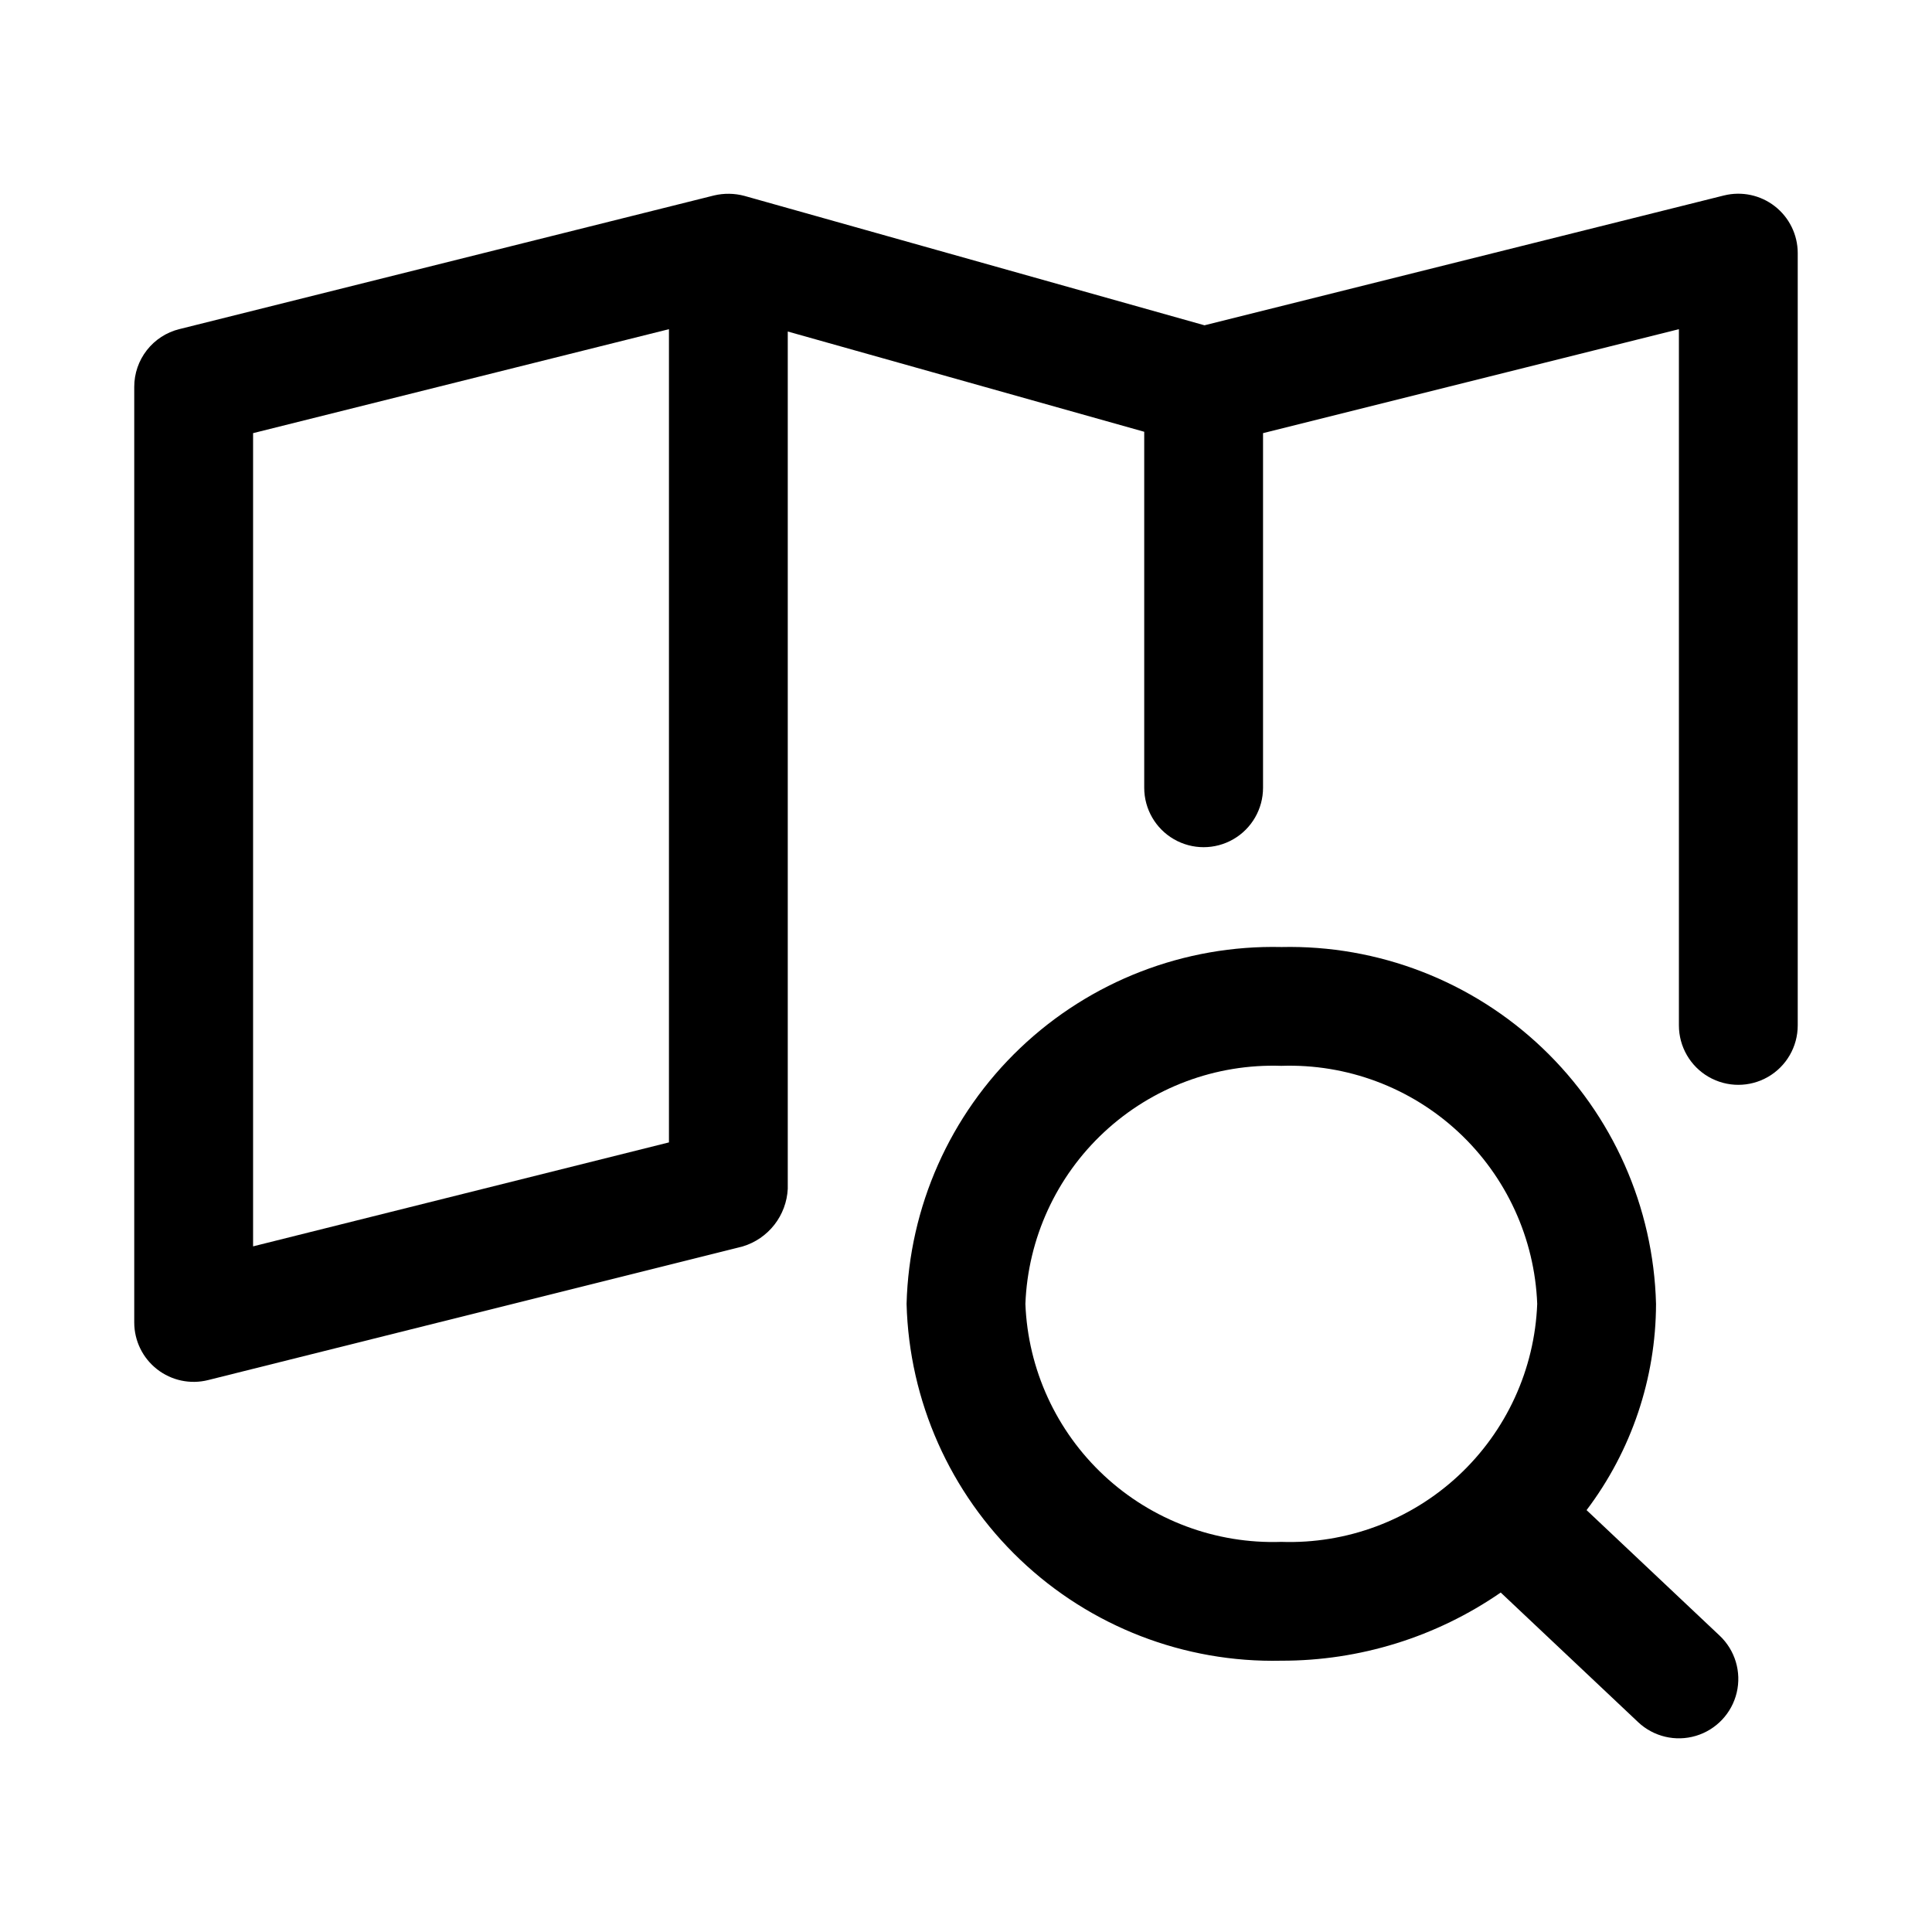 <?xml version="1.0" encoding="UTF-8"?>
<!-- Uploaded to: SVG Repo, www.svgrepo.com, Generator: SVG Repo Mixer Tools -->
<svg fill="#000000" width="800px" height="800px" version="1.1" viewBox="144 144 512 512" xmlns="http://www.w3.org/2000/svg">
 <g>
  <path d="m600.86 195.8-137.66 34.406-121.92-34.293c-2.641-0.707-5.414-0.746-8.07-0.113l-141.7 35.426-0.004-0.004c-3.406 0.852-6.434 2.816-8.594 5.586-2.16 2.766-3.336 6.176-3.336 9.688v247.97c0 4.848 2.234 9.426 6.055 12.406 3.82 2.984 8.801 4.043 13.504 2.867l141.7-35.426c3.32-1.004 6.25-3.012 8.383-5.742 2.137-2.734 3.375-6.062 3.547-9.527v-227.19l94.465 26.57v94.344c0 5.625 3 10.824 7.871 13.637 4.871 2.812 10.875 2.812 15.746 0s7.871-8.012 7.871-13.637v-93.98l110.21-27.551v184.51c0 5.625 3.004 10.824 7.875 13.637 4.871 2.812 10.871 2.812 15.742 0 4.871-2.812 7.871-8.012 7.871-13.637v-204.67c0-4.848-2.234-9.422-6.055-12.406-3.816-2.981-8.801-4.039-13.5-2.867zm-389.79 62.988 110.21-27.551v215.51l-110.21 27.551z"/>
  <path d="m483.56 394.97c-25.699-0.582-50.578 9.043-69.191 26.77-18.613 17.727-29.441 42.105-30.117 67.801 0.672 25.695 11.5 50.074 30.117 67.801 18.613 17.723 43.492 27.348 69.191 26.762 20.77 0.039 41.055-6.262 58.148-18.066l36.406 34.34v0.004c4.094 3.859 9.934 5.246 15.324 3.633s9.512-5.981 10.809-11.457c1.297-5.473-0.422-11.223-4.516-15.086l-35.273-33.273c11.902-15.738 18.363-34.922 18.406-54.656-0.672-25.695-11.5-50.074-30.113-67.801-18.613-17.727-43.496-27.352-69.191-26.77zm-67.82 94.57c0.668-17.344 8.18-33.719 20.891-45.539 12.707-11.82 29.582-18.129 46.93-17.543 17.348-0.586 34.219 5.723 46.93 17.543 12.707 11.82 20.219 28.195 20.887 45.539-0.668 17.344-8.18 33.715-20.891 45.535-12.707 11.82-29.582 18.125-46.926 17.539-17.348 0.586-34.219-5.719-46.93-17.539-12.707-11.82-20.219-28.191-20.891-45.535z"/>
 </g>
</svg>